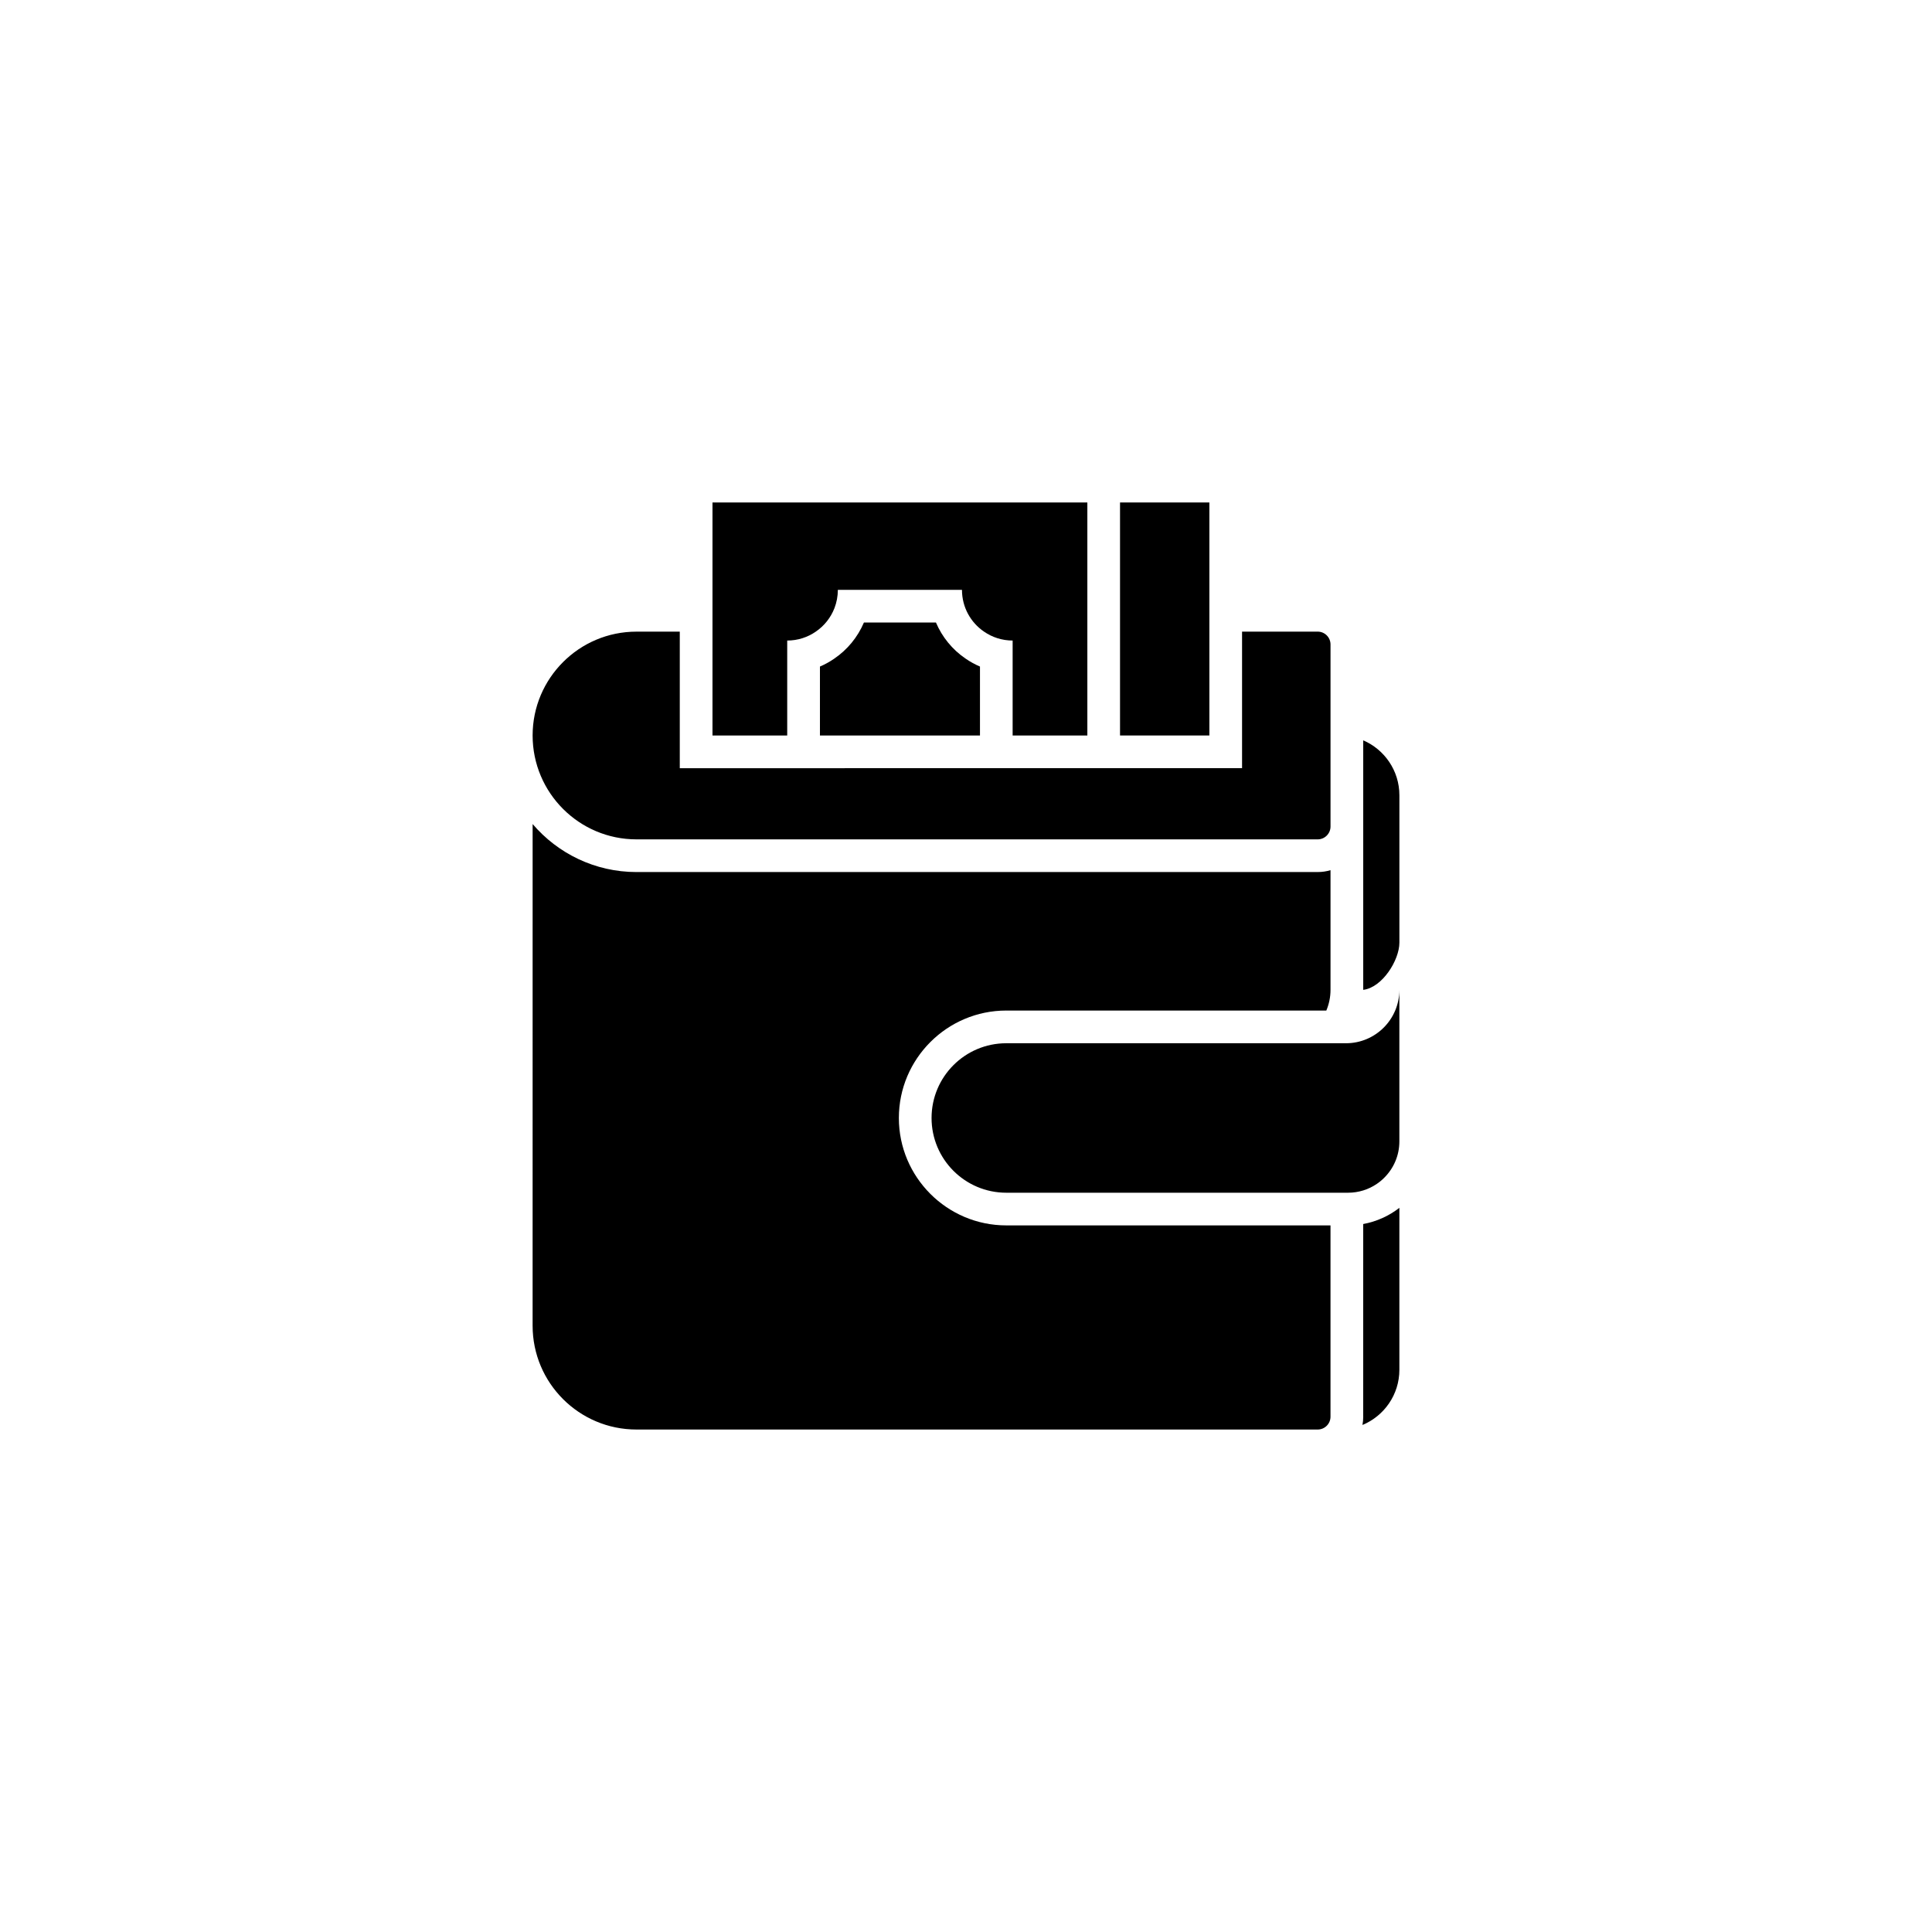 <?xml version="1.0" encoding="UTF-8"?>
<!-- Uploaded to: SVG Repo, www.svgrepo.com, Generator: SVG Repo Mixer Tools -->
<svg fill="#000000" width="800px" height="800px" version="1.1" viewBox="144 144 512 512" xmlns="http://www.w3.org/2000/svg">
 <g>
  <path d="m312.68 366.44h180.53c1.867 0 3.391-1.531 3.391-3.402v-48.25c0-1.875-1.523-3.402-3.391-3.402h-20.051v36.188l-149.01 0.004v-36.188h-11.473c-7.602 0-14.484 3.082-19.461 8.066-4.984 4.984-8.066 11.859-8.066 19.457 0.008 15.199 12.328 27.527 27.531 27.527z"/>
  <path d="m500.69 420.47h-90.012c-10.938 0-19.805 8.871-19.805 19.809 0 10.934 8.867 19.805 19.805 19.805h90.566c2.816 0 5.438-0.855 7.602-2.324 0.727-0.488 1.406-1.047 2.012-1.664 2.465-2.457 3.988-5.856 3.988-9.609v-40.164c-0.004 7.816-6.344 14.148-14.156 14.148z"/>
  <path d="m382.21 440.27c0-15.695 12.777-28.465 28.469-28.465h84.812c0.711-1.684 1.109-3.543 1.109-5.488v-31.711c-1.078 0.324-2.215 0.492-3.391 0.492l-180.53 0.004c-11.012 0-20.887-4.938-27.527-12.723l-0.004 132.94c0 15.195 12.324 27.52 27.527 27.52h180.53c1.867 0 3.391-1.523 3.391-3.394v-50.703h-85.918c-15.695 0-28.469-12.77-28.469-28.469z"/>
  <path d="m505.27 340.2v66.121c5.059-0.613 9.582-7.875 9.582-12.508v-39.066c-0.004-6.523-3.949-12.125-9.582-14.547z"/>
  <path d="m505.27 519.44c0 0.746-0.066 1.484-0.207 2.195 5.742-2.379 9.785-8.027 9.785-14.625v-42.918c-2.754 2.137-6.019 3.633-9.582 4.289l-0.004 51.059z"/>
  <path d="m352.62 313.75c2.805 0 5.422-0.867 7.57-2.359 2.227-1.512 3.969-3.688 4.957-6.246 0.574-1.496 0.891-3.125 0.891-4.828h32.895c0 4.606 2.312 8.672 5.848 11.074 2.152 1.492 4.766 2.359 7.578 2.359v25.164h19.801v-61.75h-99.344v61.75h19.805z"/>
  <path d="m440.82 277.16h23.676v61.75h-23.676z"/>
  <path d="m392.04 308.98h-19.094c-1.672 3.906-4.379 7.199-7.875 9.578-1.184 0.82-2.453 1.516-3.777 2.086v18.27h42.41v-18.273c-1.34-0.57-2.621-1.281-3.836-2.117-3.512-2.391-6.203-5.731-7.828-9.543z"/>
 </g>
</svg>